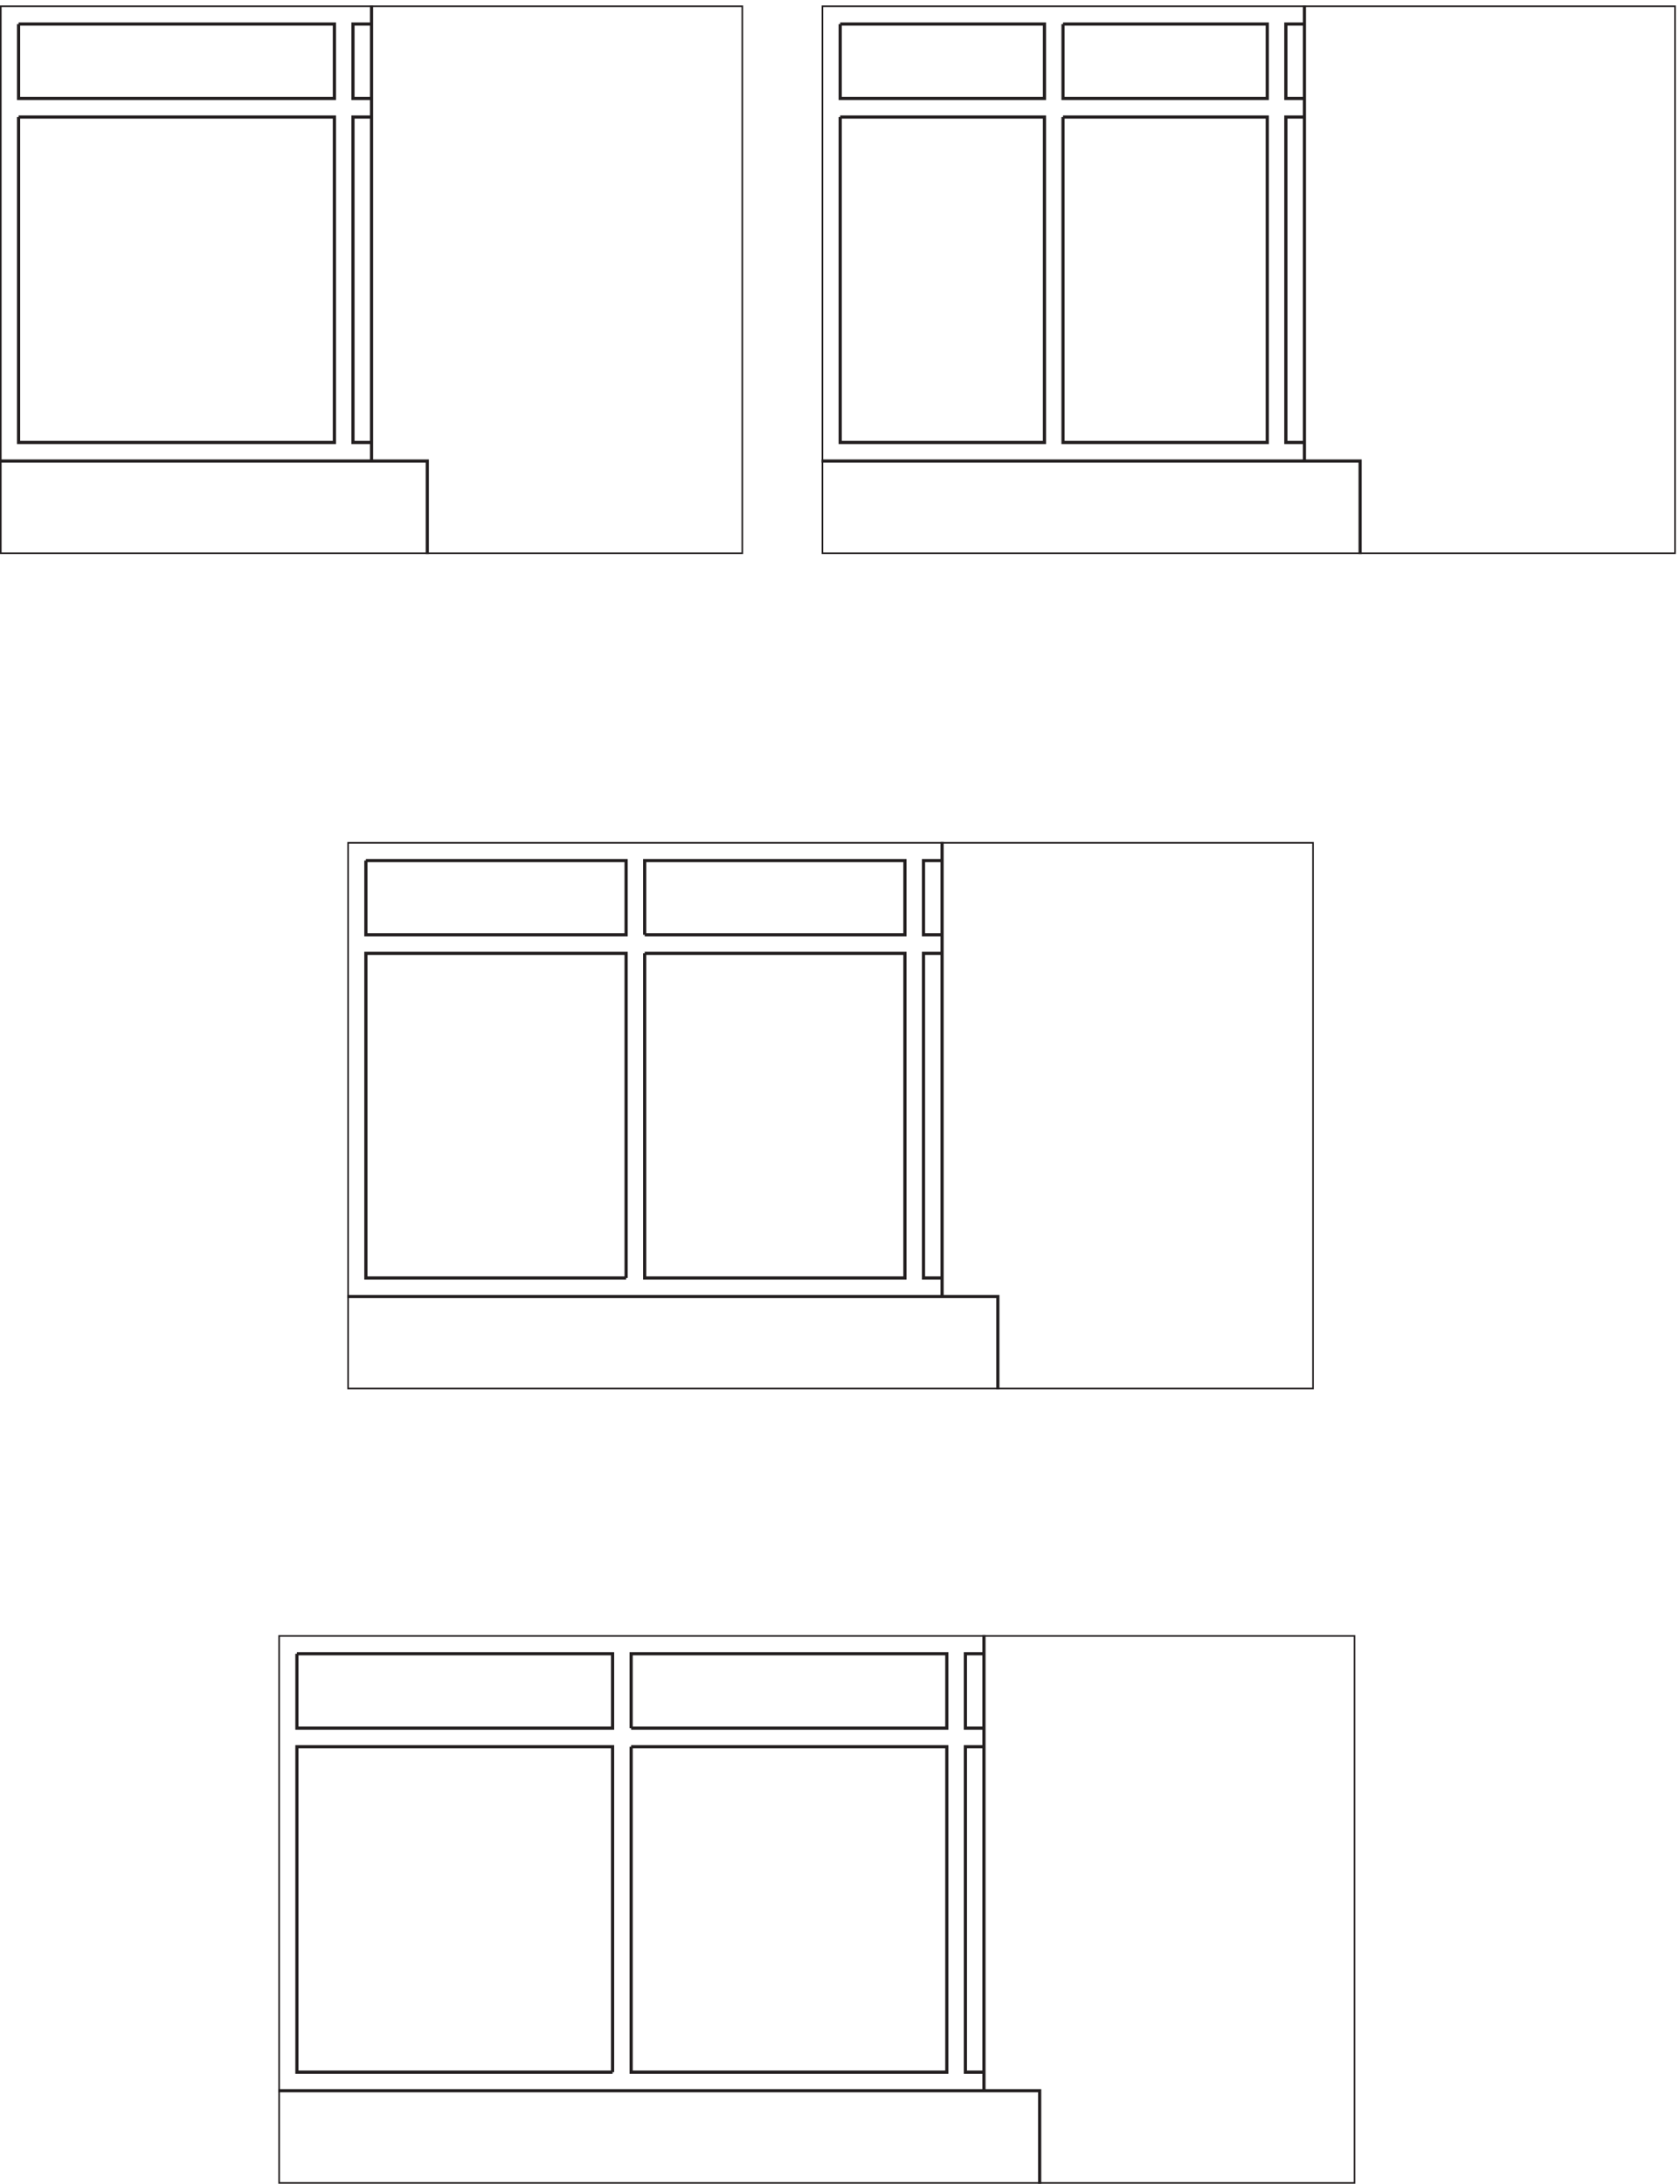 <svg xmlns="http://www.w3.org/2000/svg" xml:space="preserve" width="525" height="682.2"><defs><clipPath id="a" clipPathUnits="userSpaceOnUse"><path d="M0 5117h1746V3828.5H0Z" clip-rule="evenodd"/></clipPath><clipPath id="b" clipPathUnits="userSpaceOnUse"><path d="M1930.5 5117h2007V3828.5h-2007z" clip-rule="evenodd"/></clipPath><clipPath id="c" clipPathUnits="userSpaceOnUse"><path d="M816 3152h2271V1866.5H816Z" clip-rule="evenodd"/></clipPath><clipPath id="d" clipPathUnits="userSpaceOnUse"><path d="M654 1289h2530.5V.5H654Z" clip-rule="evenodd"/></clipPath></defs><g clip-path="url(#a)" transform="matrix(.133 0 0 -.133 0 682.267)"><path d="M0 5117V3828.5h1746V5117H0" style="fill:none;stroke:#231f20;stroke-width:7.5;stroke-linecap:butt;stroke-linejoin:miter;stroke-miterlimit:10;stroke-dasharray:none;stroke-opacity:1"/><path d="M43.648 4854.93v-764.36H785.7v764.36H43.649m-.001 218.39v-174.71H785.7v174.71H43.649M0 4046.89h1003.95V3828.5M873 4898.61h-43.648v174.71H873m0-982.75h-43.648v764.36H873m0-808.04V5117" style="fill:none;stroke:#231f20;stroke-width:7.5;stroke-linecap:butt;stroke-linejoin:miter;stroke-miterlimit:10;stroke-dasharray:none;stroke-opacity:1"/></g><g clip-path="url(#b)" transform="matrix(.133 0 0 -.133 0 682.267)"><path d="M1930.5 5117V3828.5h2007V5117h-2007" style="fill:none;stroke:#231f20;stroke-width:7.5;stroke-linecap:butt;stroke-linejoin:miter;stroke-miterlimit:10;stroke-dasharray:none;stroke-opacity:1"/><path d="M2497.7 4854.93v-764.36h479.93v764.36H2497.7m0 218.39v-174.71h479.93v174.71H2497.7m-567.2-1026.43h1265.28V3828.5M1974.13 5073.32v-174.71h479.94v174.71h-479.94m0-218.39v-764.36h479.94v764.36h-479.94m1090.76 218.39h-43.63v-174.71h43.63m0-43.68h-43.63v-764.36h43.63m0-43.68V5117" style="fill:none;stroke:#231f20;stroke-width:7.5;stroke-linecap:butt;stroke-linejoin:miter;stroke-miterlimit:10;stroke-dasharray:none;stroke-opacity:1"/></g><g clip-path="url(#c)" transform="matrix(.133 0 0 -.133 0 682.267)"><path d="M3087 1866.5H816V3152h2271V1866.5" style="fill:none;stroke:#231f20;stroke-width:7.5;stroke-linecap:butt;stroke-linejoin:miter;stroke-miterlimit:10;stroke-dasharray:none;stroke-opacity:1"/><path d="M1514.77 2934.11h611.42v174.31h-611.42v-174.31m0-43.57h611.42v-762.58h-611.42v762.58M816 2084.38h1528.56V1866.5M859.672 3108.42H1471.1v-174.31H859.672v174.31m611.428-980.46H859.672v762.58H1471.1v-762.58m742.44 980.46h-43.67v-174.31h43.67m0-43.57h-43.67v-762.58h43.67m0-43.58V3152" style="fill:none;stroke:#231f20;stroke-width:7.5;stroke-linecap:butt;stroke-linejoin:miter;stroke-miterlimit:10;stroke-dasharray:none;stroke-opacity:1"/></g><g clip-path="url(#d)" transform="matrix(.133 0 0 -.133 0 682.267)"><path d="M3184.5.5H654V1289h2530.5V.5" style="fill:none;stroke:#231f20;stroke-width:7.5;stroke-linecap:butt;stroke-linejoin:miter;stroke-miterlimit:10;stroke-dasharray:none;stroke-opacity:1"/><path d="M654 218.891h1788.8V.5M697.629 1245.32h741.701v-174.71H697.629v174.71m741.701-982.754H697.629v764.364h741.701V262.566m43.63 808.044h741.7v174.71h-741.7v-174.71m828.95 174.71h-43.63v-174.71h43.63m-828.95-43.68h741.7V262.566h-741.7v764.364m828.95 0h-43.63V262.566h43.63m0-43.675V1289" style="fill:none;stroke:#231f20;stroke-width:7.5;stroke-linecap:butt;stroke-linejoin:miter;stroke-miterlimit:10;stroke-dasharray:none;stroke-opacity:1"/></g></svg>
